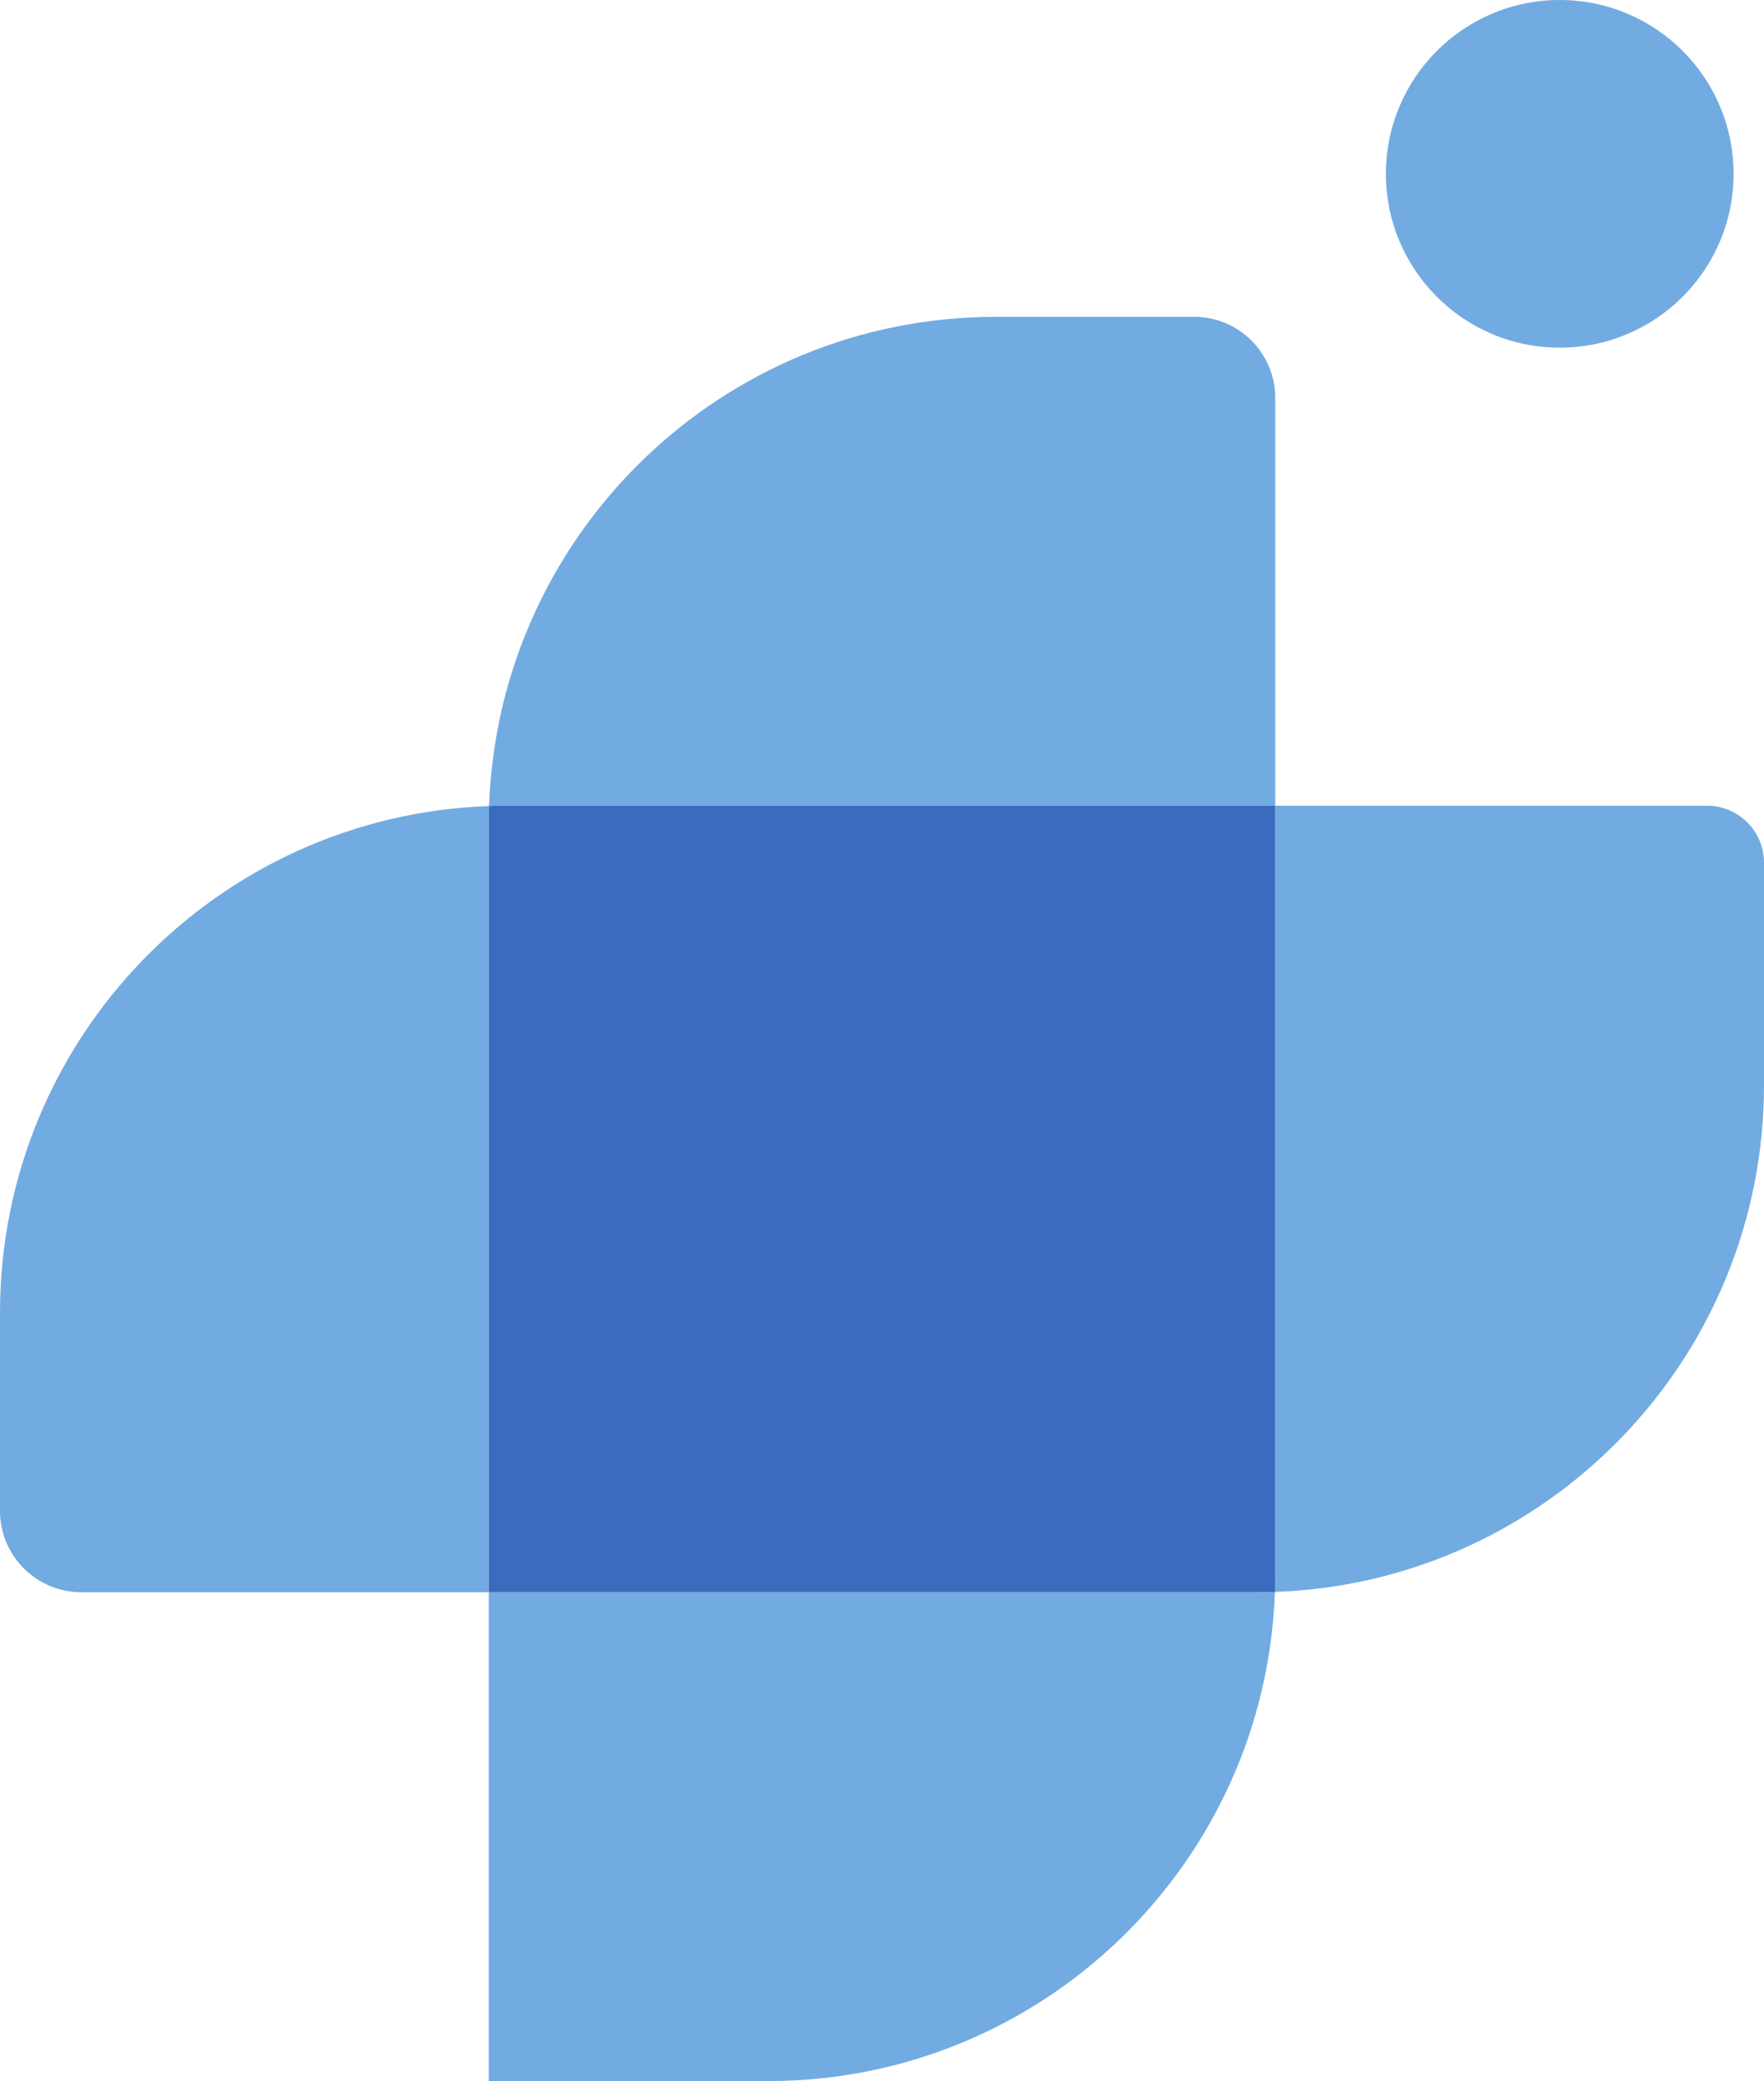<?xml version="1.0" encoding="UTF-8"?>
<svg id="Layer_2" data-name="Layer 2" xmlns="http://www.w3.org/2000/svg" viewBox="0 0 234.277 276.363">
  <defs>
    <style>
      .cls-1 {
        fill: #72abe1;
      }

      .cls-2 {
        fill: #3a6bbf;
      }
    </style>
  </defs>
  <g id="Layer_1-2" data-name="Layer 1">
    <g>
      <g>
        <path class="cls-1" d="m169.322,211.408c-1.264,36.088-30.917,64.955-67.313,64.955h-37.096v-64.913h102.02c.796,0,1.593-.021,2.389-.043Z"/>
        <path class="cls-1" d="m169.364,52.839v54.16h-102.02c-.796,0-1.593.011-2.389.043,1.263-36.098,30.917-64.966,67.312-64.966h26.333c5.944,0,10.763,4.819,10.763,10.763Z"/>
        <path class="cls-1" d="m226.715,106.999c4.177,0,7.562,3.386,7.562,7.562v29.534c0,36.395-28.868,66.049-64.955,67.312.032-.796.042-1.593.042-2.4v-102.009h57.351Z"/>
        <path class="cls-1" d="m64.955,107.041c-.032.786-.043,1.593-.043,2.389v102.02H10.815c-5.973,0-10.815-4.842-10.815-10.815v-26.292c0-36.395,28.868-66.049,64.955-67.302Z"/>
        <path class="cls-2" d="m169.364,106.999v102.009c0,.807-.011,1.603-.042,2.4-.796.021-1.593.043-2.389.043h-102.02v-102.02c0-.796.011-1.603.043-2.389.796-.032,1.593-.043,2.389-.043h102.02Z"/>
      </g>
      <circle class="cls-1" cx="207.15" cy="23.085" r="23.085"/>
    </g>
  </g>
</svg>